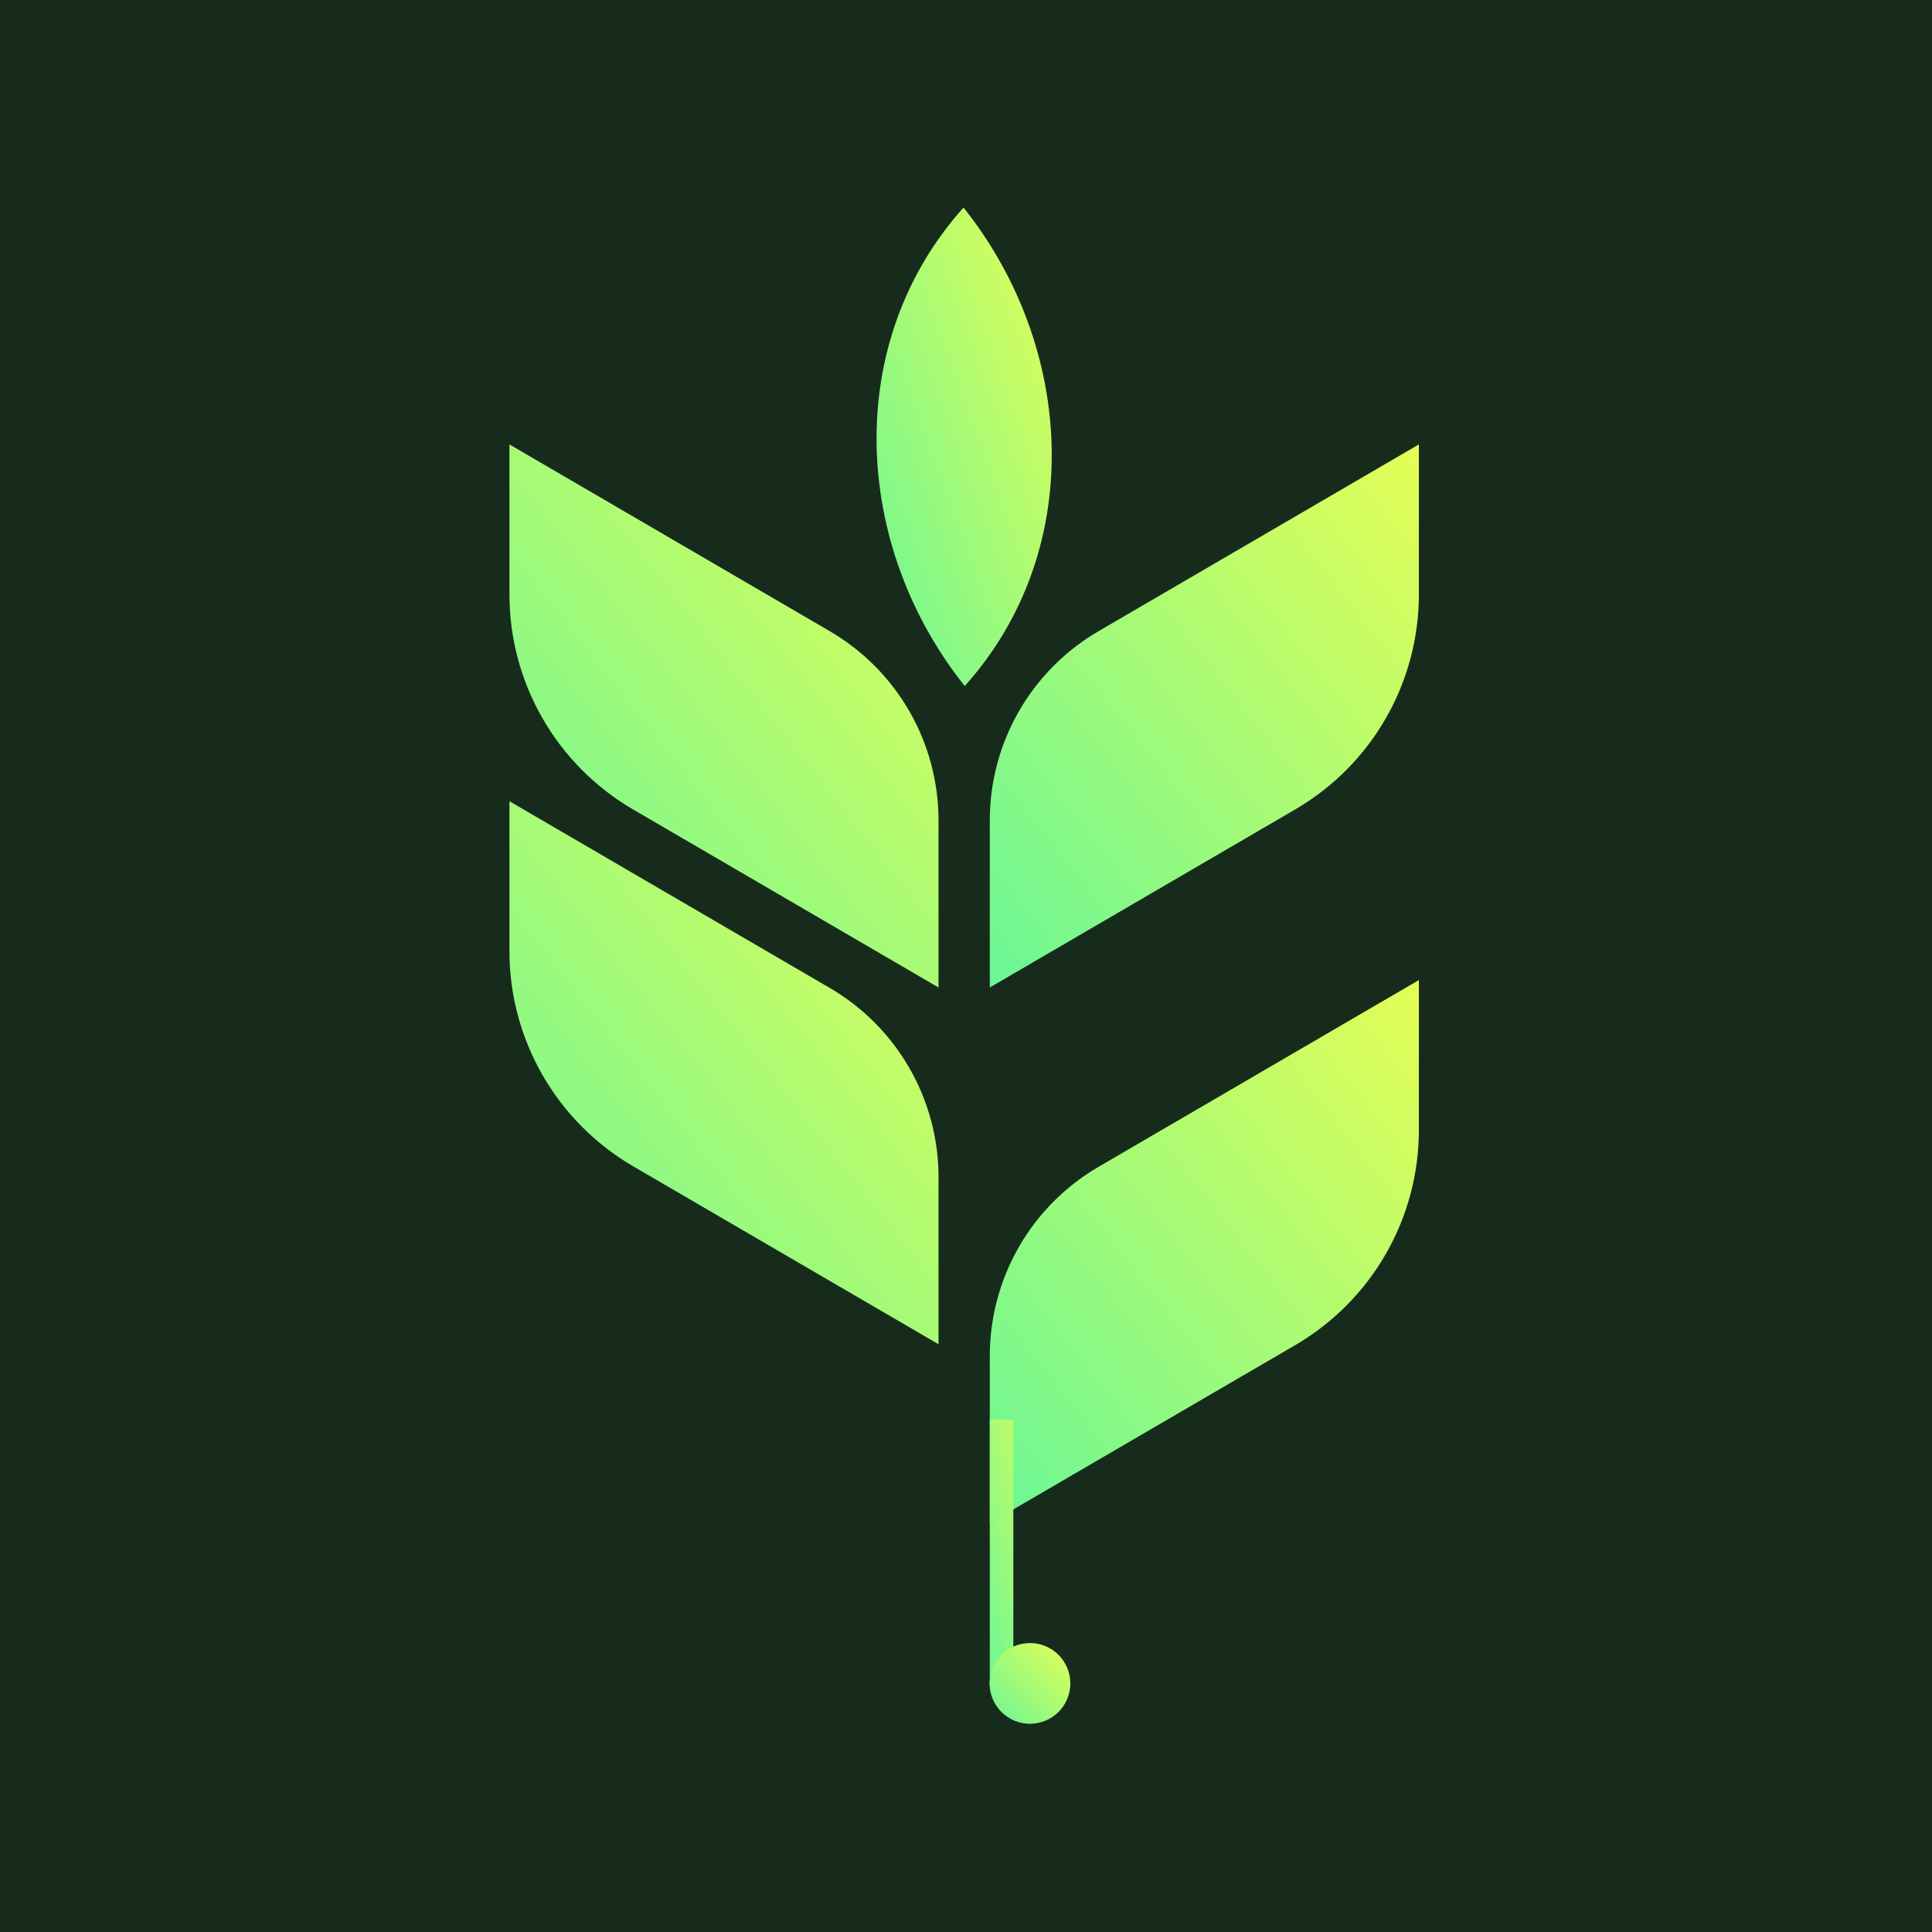 <svg width="32" height="32" viewBox="0 0 32 32" fill="none" xmlns="http://www.w3.org/2000/svg">
<rect width="32" height="32" fill="#172B1D"/>
<path fill-rule="evenodd" clip-rule="evenodd" d="M15.959 3.438C13.943 5.688 14.13 9.045 15.979 11.363C17.996 9.113 17.809 5.756 15.959 3.438Z" fill="url(#paint0_linear_3482_11848)"/>
<path d="M16.394 22.462V25.228L21.454 22.279C22.721 21.539 23.501 20.184 23.501 18.718V16.233L18.196 19.326C17.079 19.977 16.394 21.169 16.394 22.462Z" fill="url(#paint1_linear_3482_11848)"/>
<path d="M15.545 19.499V22.265L10.484 19.316C9.218 18.576 8.438 17.221 8.438 15.755V13.271L13.743 16.363C14.859 17.014 15.545 18.206 15.545 19.499Z" fill="url(#paint2_linear_3482_11848)"/>
<path d="M15.545 13.59V16.356L10.484 13.406C9.218 12.667 8.438 11.312 8.438 9.846V7.361L13.743 10.454C14.859 11.105 15.545 12.297 15.545 13.59Z" fill="url(#paint3_linear_3482_11848)"/>
<path d="M16.394 13.59V16.356L21.454 13.406C22.721 12.667 23.501 11.312 23.501 9.846V7.361L18.196 10.454C17.079 11.105 16.394 12.297 16.394 13.59Z" fill="url(#paint4_linear_3482_11848)"/>
<path d="M16.784 27.622V23.512H16.394V27.907C16.394 28.114 16.665 28.233 16.906 28.233C17.229 28.233 17.524 28.084 17.483 27.822C17.436 27.537 17.005 27.439 16.784 27.626V27.622Z" fill="url(#paint5_linear_3482_11848)"/>
<path d="M17.059 28.551C17.429 28.551 17.728 28.252 17.728 27.883C17.728 27.513 17.429 27.214 17.059 27.214C16.69 27.214 16.391 27.513 16.391 27.883C16.391 28.252 16.69 28.551 17.059 28.551Z" fill="url(#paint6_linear_3482_11848)"/>
<defs>
<linearGradient id="paint0_linear_3482_11848" x1="14.519" y1="11.363" x2="19.636" y2="9.49" gradientUnits="userSpaceOnUse">
<stop stop-color="#4EF5A4"/>
<stop offset="0" stop-color="#6AF796"/>
<stop offset="1" stop-color="#E5FE55"/>
</linearGradient>
<linearGradient id="paint1_linear_3482_11848" x1="16.394" y1="25.228" x2="25.145" y2="18.313" gradientUnits="userSpaceOnUse">
<stop stop-color="#4EF5A4"/>
<stop offset="0" stop-color="#6AF796"/>
<stop offset="1" stop-color="#E5FE55"/>
</linearGradient>
<linearGradient id="paint2_linear_3482_11848" x1="8.438" y1="22.265" x2="17.189" y2="15.35" gradientUnits="userSpaceOnUse">
<stop stop-color="#4EF5A4"/>
<stop offset="0" stop-color="#6AF796"/>
<stop offset="1" stop-color="#E5FE55"/>
</linearGradient>
<linearGradient id="paint3_linear_3482_11848" x1="8.438" y1="16.356" x2="17.189" y2="9.441" gradientUnits="userSpaceOnUse">
<stop stop-color="#4EF5A4"/>
<stop offset="0" stop-color="#6AF796"/>
<stop offset="1" stop-color="#E5FE55"/>
</linearGradient>
<linearGradient id="paint4_linear_3482_11848" x1="16.394" y1="16.356" x2="25.145" y2="9.441" gradientUnits="userSpaceOnUse">
<stop stop-color="#4EF5A4"/>
<stop offset="0" stop-color="#6AF796"/>
<stop offset="1" stop-color="#E5FE55"/>
</linearGradient>
<linearGradient id="paint5_linear_3482_11848" x1="16.394" y1="28.233" x2="18.469" y2="27.753" gradientUnits="userSpaceOnUse">
<stop stop-color="#4EF5A4"/>
<stop offset="0" stop-color="#6AF796"/>
<stop offset="1" stop-color="#E5FE55"/>
</linearGradient>
<linearGradient id="paint6_linear_3482_11848" x1="16.391" y1="28.551" x2="17.728" y2="27.214" gradientUnits="userSpaceOnUse">
<stop stop-color="#4EF5A4"/>
<stop offset="0" stop-color="#6AF796"/>
<stop offset="1" stop-color="#E5FE55"/>
</linearGradient>
</defs>
</svg>
